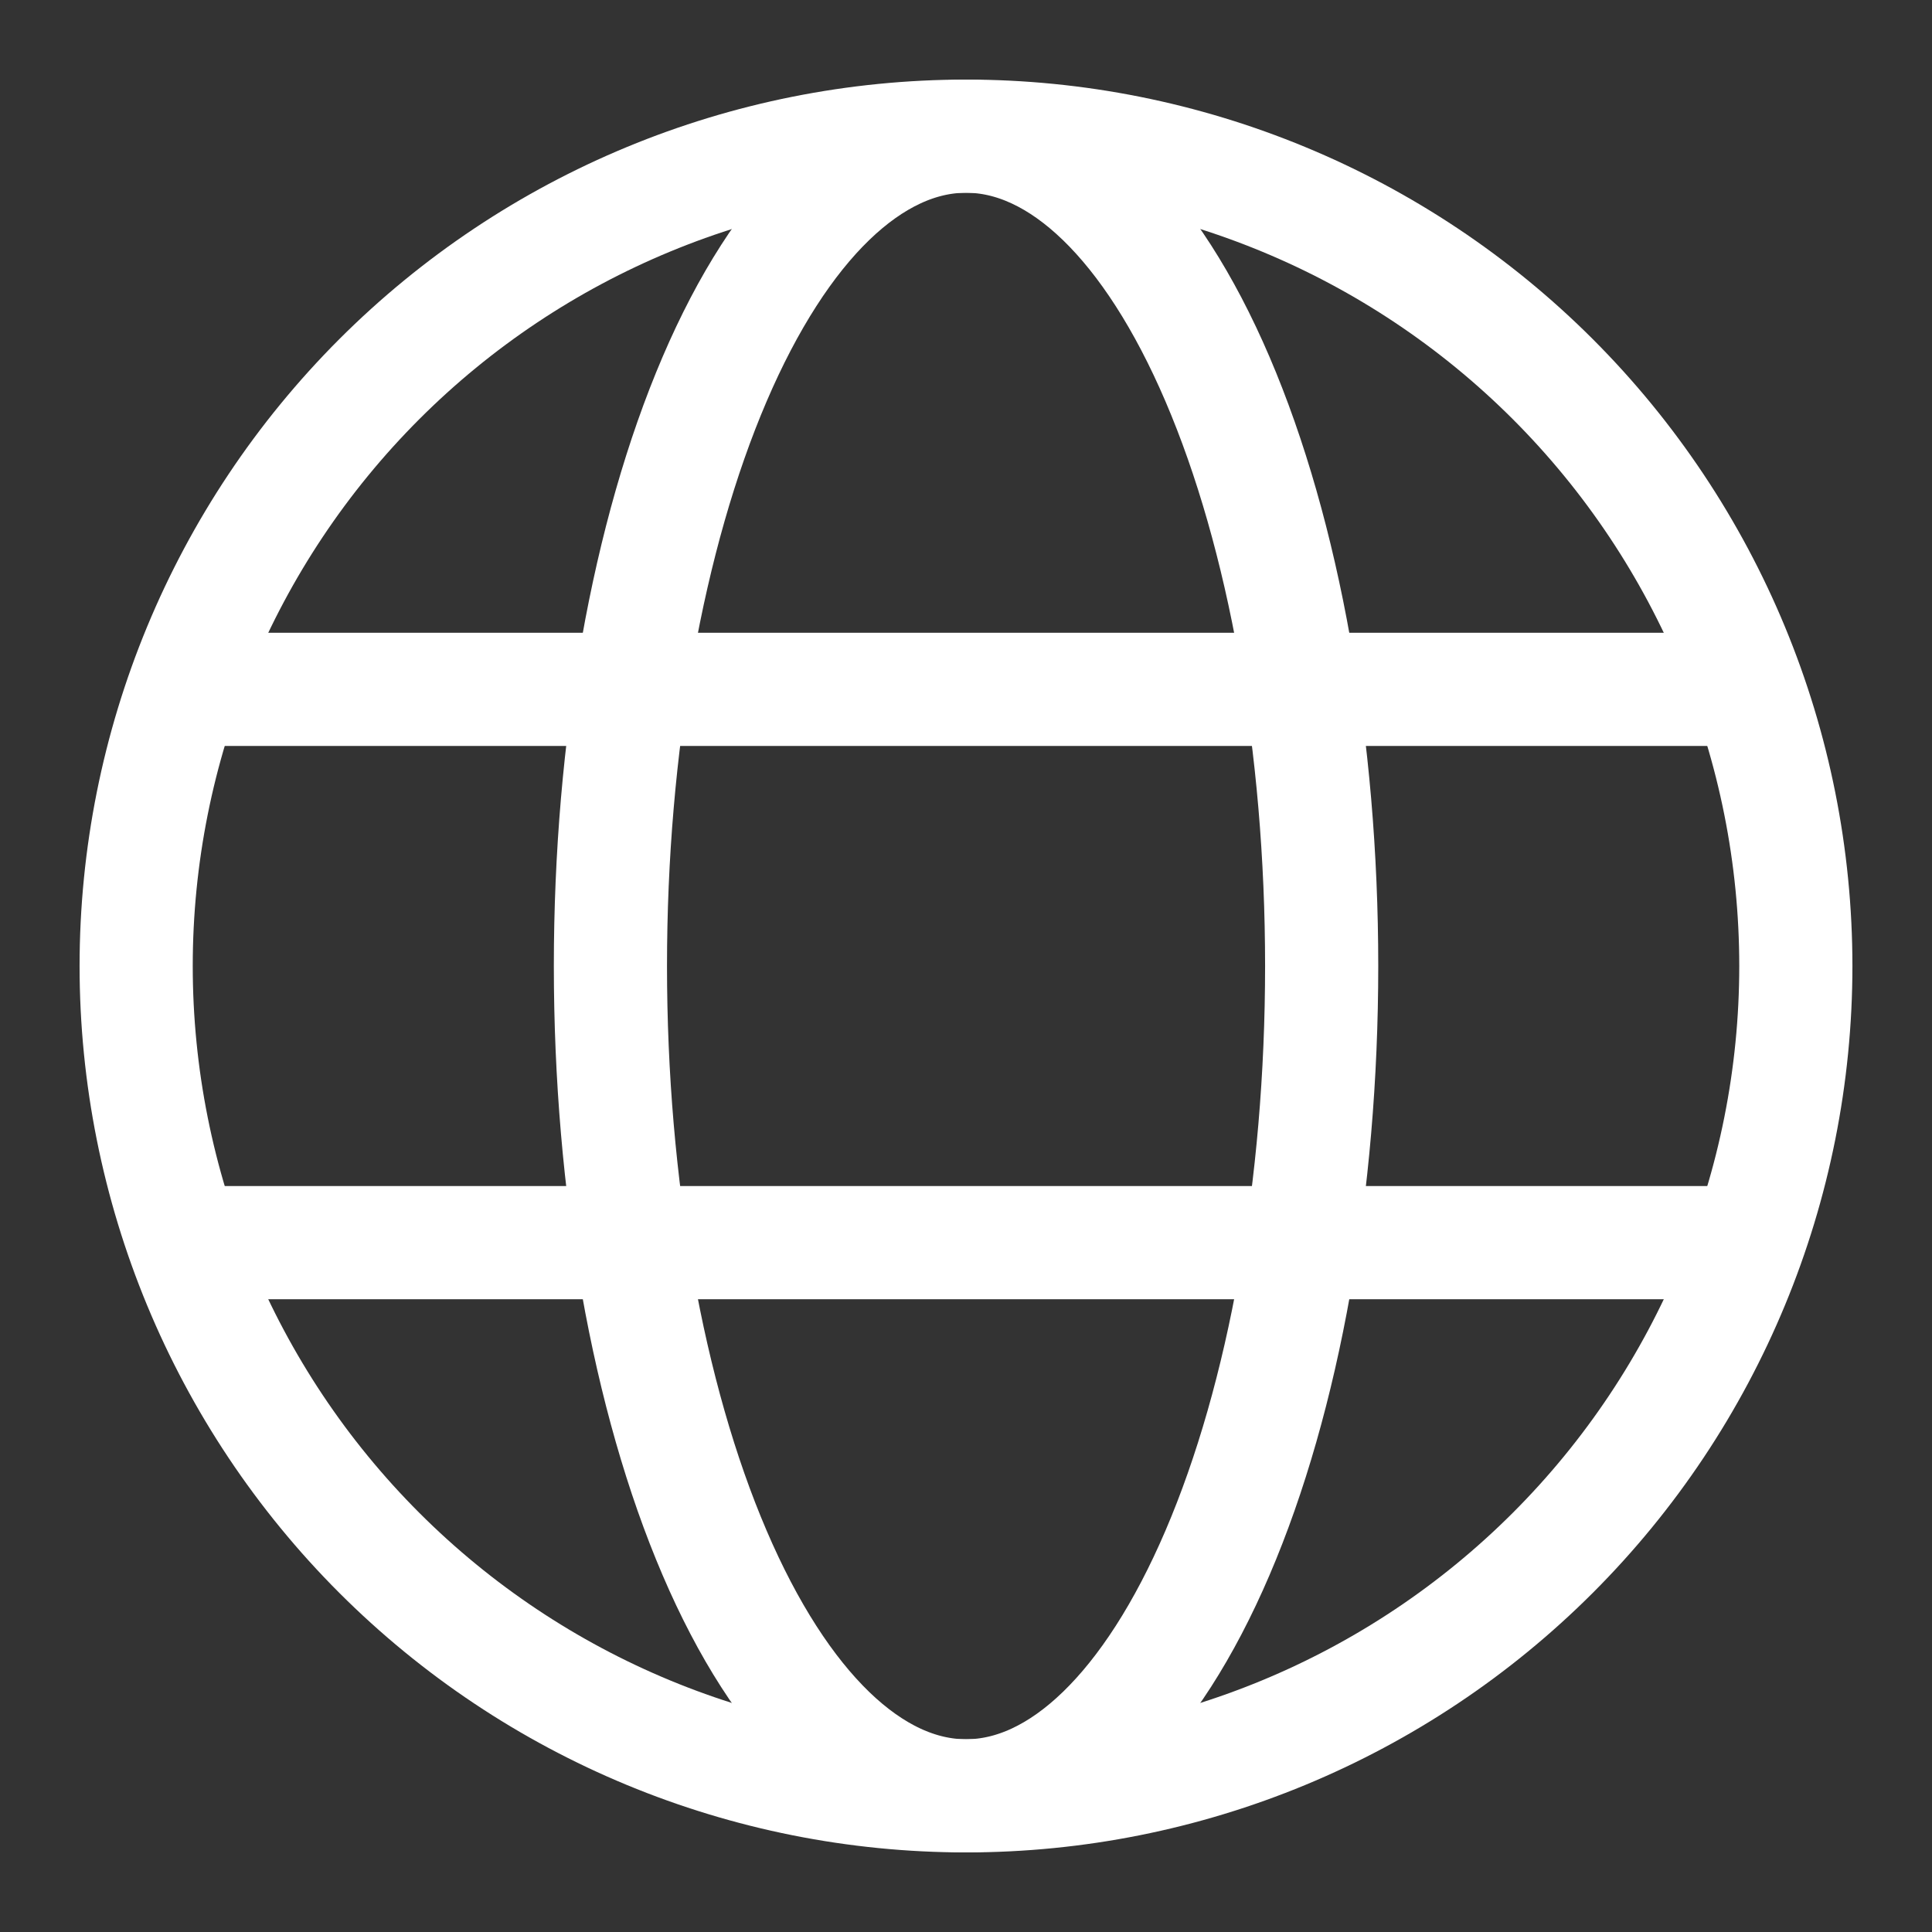 <svg xmlns="http://www.w3.org/2000/svg" width="21" height="21" viewBox="0 0 21 21" fill="none"><rect x="0" y="0" width="21" height="21" fill="#333333" stroke="none"/><path d="M1.48 10.5C1.48 12.892 2.431 15.187 4.122 16.878C5.814 18.57 8.108 19.52 10.501 19.52C12.893 19.52 15.187 18.57 16.879 16.878C18.57 15.187 19.52 12.892 19.52 10.5C19.52 8.108 18.57 5.814 16.879 4.122C15.187 2.43 12.893 1.48 10.501 1.48C8.108 1.48 5.814 2.43 4.122 4.122C2.431 5.814 1.48 8.108 1.48 10.5Z" stroke="white" stroke-width="1.23" stroke-linejoin="round"></path><path d="M6.635 10.5C6.635 8.108 7.042 5.814 7.767 4.122C8.492 2.43 9.475 1.48 10.501 1.48C11.526 1.48 12.509 2.43 13.234 4.122C13.959 5.814 14.366 8.108 14.366 10.5C14.366 12.892 13.959 15.187 13.234 16.878C12.509 18.57 11.526 19.52 10.501 19.52C9.475 19.52 8.492 18.57 7.767 16.878C7.042 15.187 6.635 12.892 6.635 10.5Z" stroke="white" stroke-width="1.23" stroke-linejoin="round"></path><path d="M2.125 13.507H18.876" stroke="white" stroke-width="1.23" stroke-linecap="round"></path><path d="M2.125 7.493H18.876" stroke="white" stroke-width="1.23" stroke-linecap="round"></path></svg>